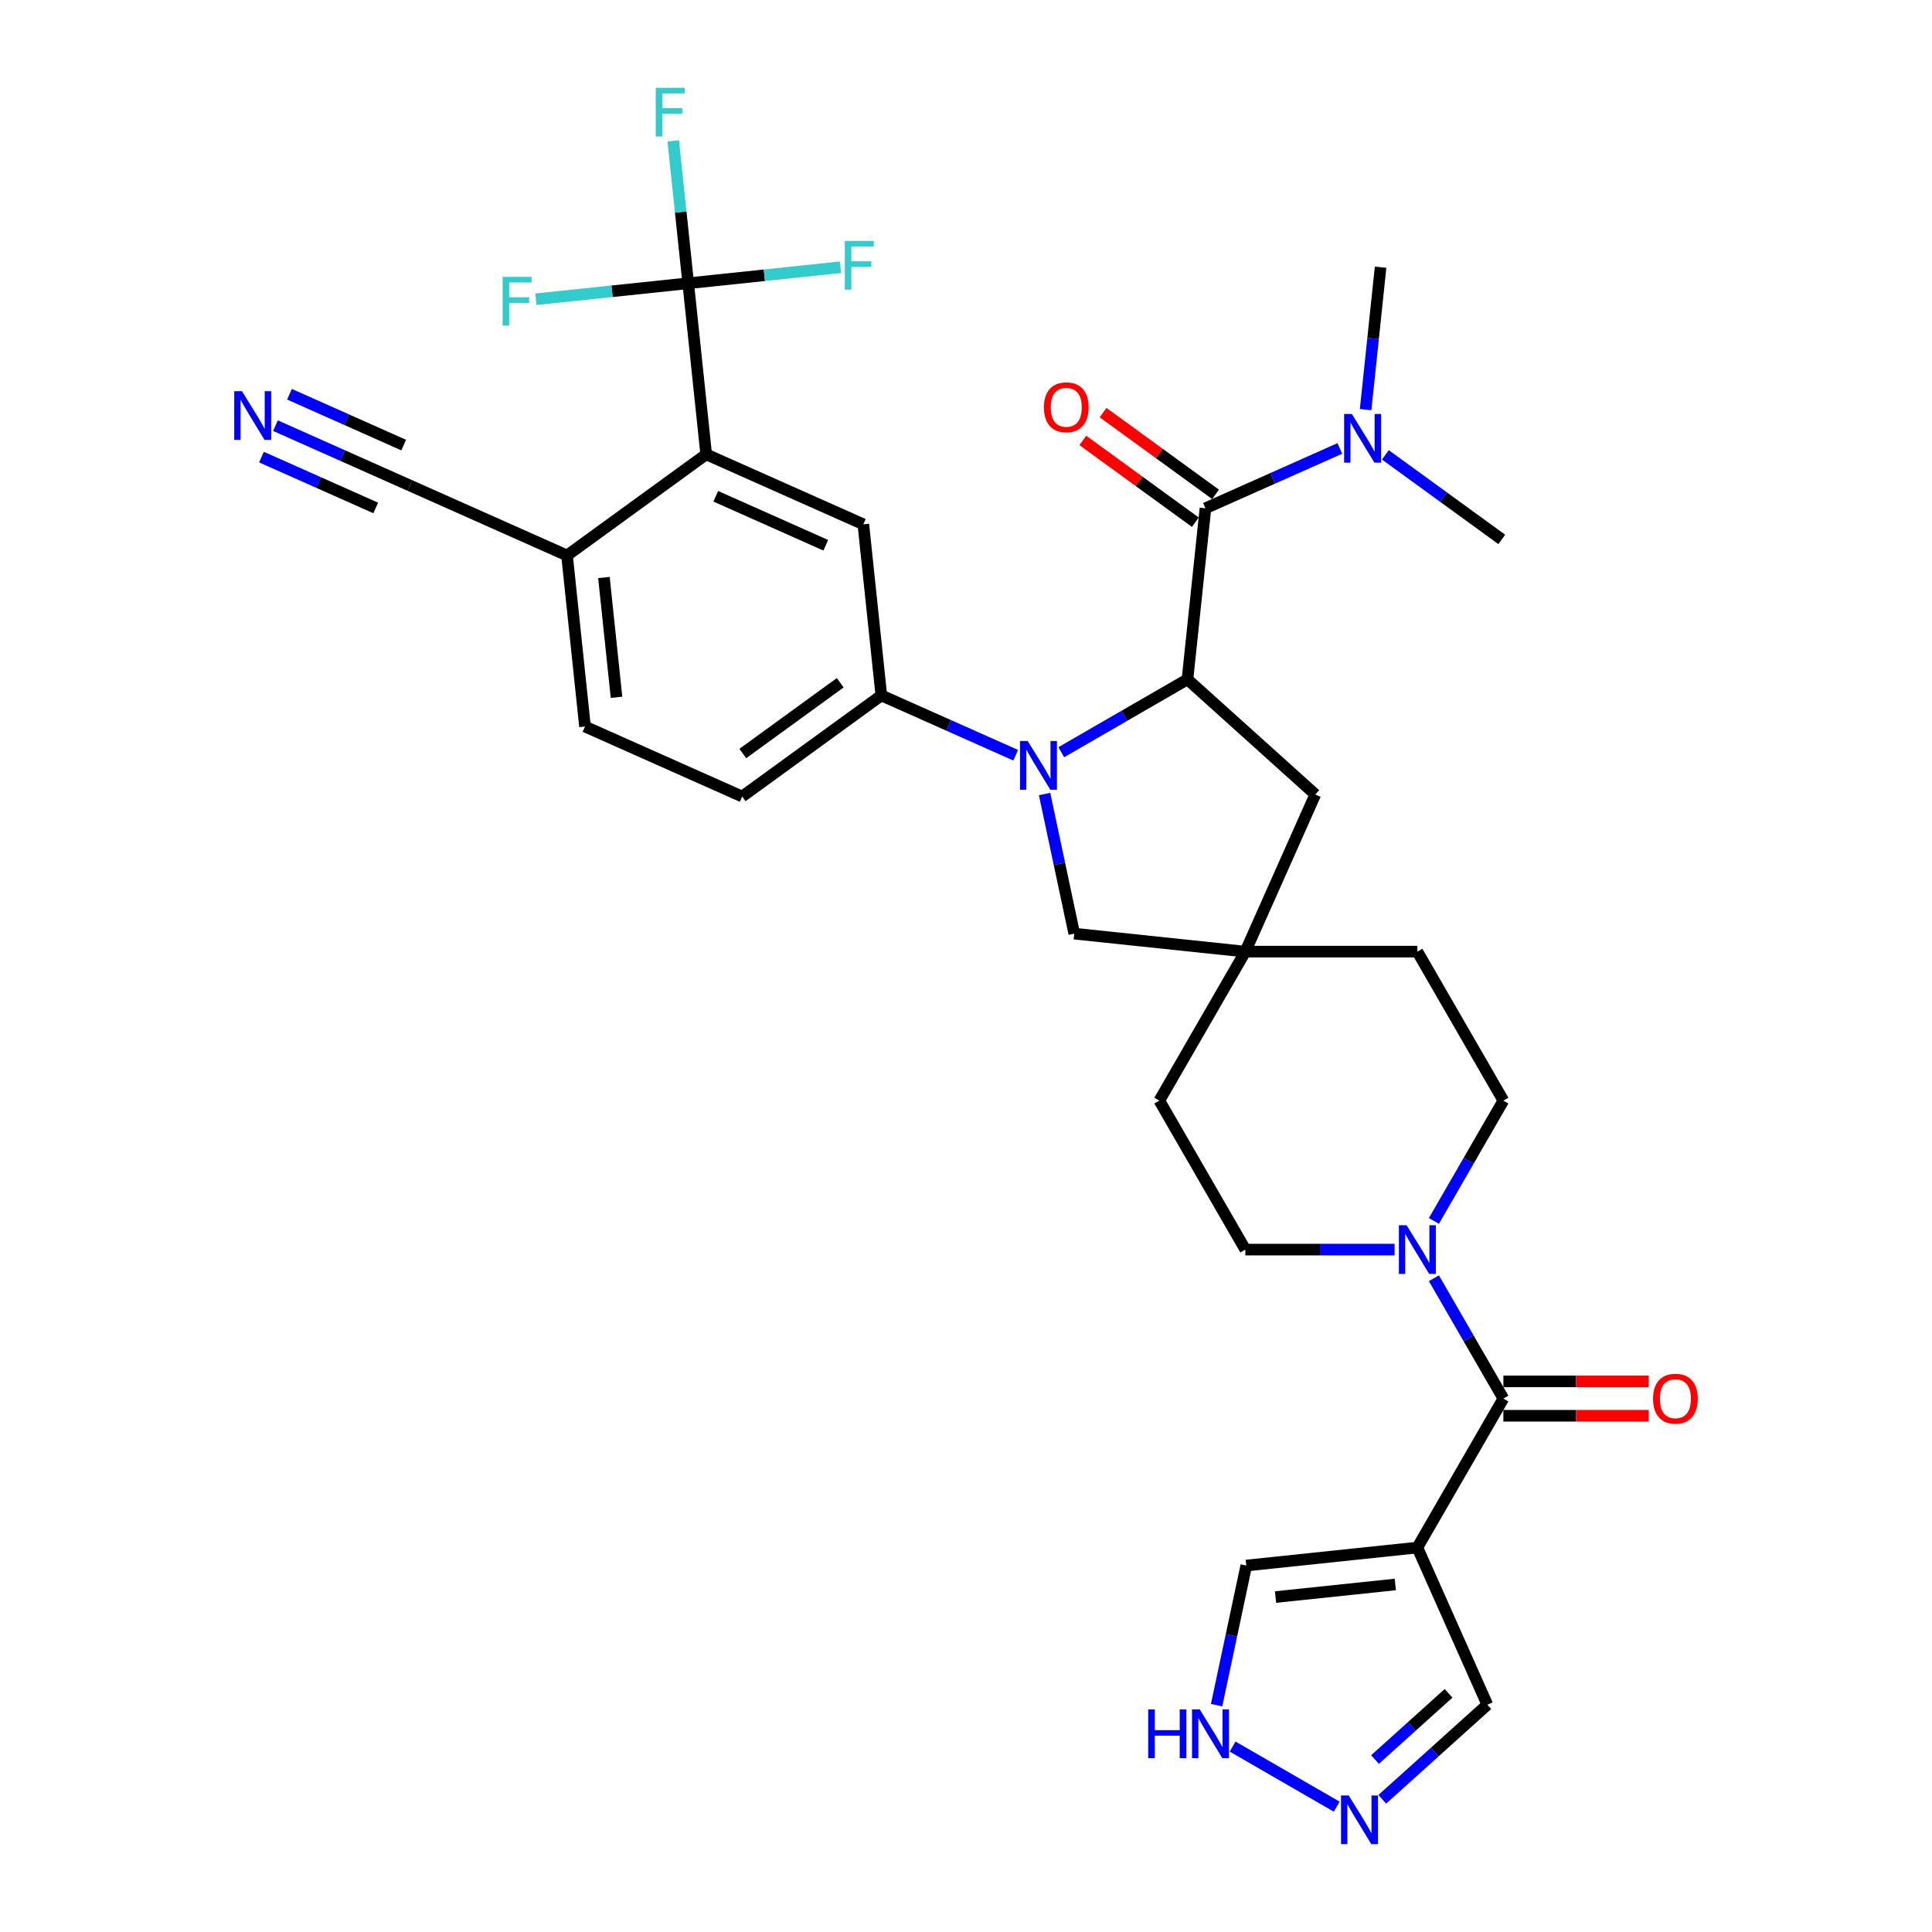 <?xml version='1.0' encoding='iso-8859-1'?>
<svg version='1.1' baseProfile='full'
              xmlns='http://www.w3.org/2000/svg'
                      xmlns:rdkit='http://www.rdkit.org/xml'
                      xmlns:xlink='http://www.w3.org/1999/xlink'
                  xml:space='preserve'
width='1000px' height='1000px' viewBox='0 0 1000 1000'>
<!-- END OF HEADER -->
<rect style='opacity:1.0;fill:#FFFFFF;stroke:none' width='1000' height='1000' x='0' y='0'> </rect>
<path class='bond-0' d='M 549.307,389.352 L 581.968,370.495' style='fill:none;fill-rule:evenodd;stroke:#0000FF;stroke-width:6px;stroke-linecap:butt;stroke-linejoin:miter;stroke-opacity:1' />
<path class='bond-0' d='M 581.968,370.495 L 614.63,351.638' style='fill:none;fill-rule:evenodd;stroke:#000000;stroke-width:6px;stroke-linecap:butt;stroke-linejoin:miter;stroke-opacity:1' />
<path class='bond-5' d='M 525.728,390.91 L 490.951,375.426' style='fill:none;fill-rule:evenodd;stroke:#0000FF;stroke-width:6px;stroke-linecap:butt;stroke-linejoin:miter;stroke-opacity:1' />
<path class='bond-5' d='M 490.951,375.426 L 456.174,359.942' style='fill:none;fill-rule:evenodd;stroke:#000000;stroke-width:6px;stroke-linecap:butt;stroke-linejoin:miter;stroke-opacity:1' />
<path class='bond-11' d='M 540.671,410.993 L 548.351,447.124' style='fill:none;fill-rule:evenodd;stroke:#0000FF;stroke-width:6px;stroke-linecap:butt;stroke-linejoin:miter;stroke-opacity:1' />
<path class='bond-11' d='M 548.351,447.124 L 556.03,483.255' style='fill:none;fill-rule:evenodd;stroke:#000000;stroke-width:6px;stroke-linecap:butt;stroke-linejoin:miter;stroke-opacity:1' />
<path class='bond-1' d='M 614.63,351.638 L 623.938,263.083' style='fill:none;fill-rule:evenodd;stroke:#000000;stroke-width:6px;stroke-linecap:butt;stroke-linejoin:miter;stroke-opacity:1' />
<path class='bond-14' d='M 614.63,351.638 L 680.801,411.218' style='fill:none;fill-rule:evenodd;stroke:#000000;stroke-width:6px;stroke-linecap:butt;stroke-linejoin:miter;stroke-opacity:1' />
<path class='bond-18' d='M 623.938,263.083 L 658.715,247.6' style='fill:none;fill-rule:evenodd;stroke:#000000;stroke-width:6px;stroke-linecap:butt;stroke-linejoin:miter;stroke-opacity:1' />
<path class='bond-18' d='M 658.715,247.6 L 693.492,232.116' style='fill:none;fill-rule:evenodd;stroke:#0000FF;stroke-width:6px;stroke-linecap:butt;stroke-linejoin:miter;stroke-opacity:1' />
<path class='bond-20' d='M 629.171,255.88 L 600.054,234.725' style='fill:none;fill-rule:evenodd;stroke:#000000;stroke-width:6px;stroke-linecap:butt;stroke-linejoin:miter;stroke-opacity:1' />
<path class='bond-20' d='M 600.054,234.725 L 570.936,213.57' style='fill:none;fill-rule:evenodd;stroke:#FF0000;stroke-width:6px;stroke-linecap:butt;stroke-linejoin:miter;stroke-opacity:1' />
<path class='bond-20' d='M 618.704,270.287 L 589.586,249.132' style='fill:none;fill-rule:evenodd;stroke:#000000;stroke-width:6px;stroke-linecap:butt;stroke-linejoin:miter;stroke-opacity:1' />
<path class='bond-20' d='M 589.586,249.132 L 560.469,227.977' style='fill:none;fill-rule:evenodd;stroke:#FF0000;stroke-width:6px;stroke-linecap:butt;stroke-linejoin:miter;stroke-opacity:1' />
<path class='bond-2' d='M 778.147,723.9 L 760.169,692.761' style='fill:none;fill-rule:evenodd;stroke:#000000;stroke-width:6px;stroke-linecap:butt;stroke-linejoin:miter;stroke-opacity:1' />
<path class='bond-2' d='M 760.169,692.761 L 742.191,661.622' style='fill:none;fill-rule:evenodd;stroke:#0000FF;stroke-width:6px;stroke-linecap:butt;stroke-linejoin:miter;stroke-opacity:1' />
<path class='bond-3' d='M 778.147,723.9 L 733.627,801.013' style='fill:none;fill-rule:evenodd;stroke:#000000;stroke-width:6px;stroke-linecap:butt;stroke-linejoin:miter;stroke-opacity:1' />
<path class='bond-21' d='M 778.147,732.804 L 815.768,732.804' style='fill:none;fill-rule:evenodd;stroke:#000000;stroke-width:6px;stroke-linecap:butt;stroke-linejoin:miter;stroke-opacity:1' />
<path class='bond-21' d='M 815.768,732.804 L 853.388,732.804' style='fill:none;fill-rule:evenodd;stroke:#FF0000;stroke-width:6px;stroke-linecap:butt;stroke-linejoin:miter;stroke-opacity:1' />
<path class='bond-21' d='M 778.147,714.996 L 815.768,714.996' style='fill:none;fill-rule:evenodd;stroke:#000000;stroke-width:6px;stroke-linecap:butt;stroke-linejoin:miter;stroke-opacity:1' />
<path class='bond-21' d='M 815.768,714.996 L 853.388,714.996' style='fill:none;fill-rule:evenodd;stroke:#FF0000;stroke-width:6px;stroke-linecap:butt;stroke-linejoin:miter;stroke-opacity:1' />
<path class='bond-17' d='M 733.627,801.013 L 645.072,810.32' style='fill:none;fill-rule:evenodd;stroke:#000000;stroke-width:6px;stroke-linecap:butt;stroke-linejoin:miter;stroke-opacity:1' />
<path class='bond-17' d='M 722.205,820.12 L 660.217,826.635' style='fill:none;fill-rule:evenodd;stroke:#000000;stroke-width:6px;stroke-linecap:butt;stroke-linejoin:miter;stroke-opacity:1' />
<path class='bond-19' d='M 733.627,801.013 L 769.843,882.356' style='fill:none;fill-rule:evenodd;stroke:#000000;stroke-width:6px;stroke-linecap:butt;stroke-linejoin:miter;stroke-opacity:1' />
<path class='bond-4' d='M 356.215,146.617 L 365.522,235.171' style='fill:none;fill-rule:evenodd;stroke:#000000;stroke-width:6px;stroke-linecap:butt;stroke-linejoin:miter;stroke-opacity:1' />
<path class='bond-26' d='M 356.215,146.617 L 352.341,109.757' style='fill:none;fill-rule:evenodd;stroke:#000000;stroke-width:6px;stroke-linecap:butt;stroke-linejoin:miter;stroke-opacity:1' />
<path class='bond-26' d='M 352.341,109.757 L 348.467,72.897' style='fill:none;fill-rule:evenodd;stroke:#33CCCC;stroke-width:6px;stroke-linecap:butt;stroke-linejoin:miter;stroke-opacity:1' />
<path class='bond-27' d='M 356.215,146.617 L 316.8,150.76' style='fill:none;fill-rule:evenodd;stroke:#000000;stroke-width:6px;stroke-linecap:butt;stroke-linejoin:miter;stroke-opacity:1' />
<path class='bond-27' d='M 316.8,150.76 L 277.384,154.902' style='fill:none;fill-rule:evenodd;stroke:#33CCCC;stroke-width:6px;stroke-linecap:butt;stroke-linejoin:miter;stroke-opacity:1' />
<path class='bond-28' d='M 356.215,146.617 L 395.63,142.474' style='fill:none;fill-rule:evenodd;stroke:#000000;stroke-width:6px;stroke-linecap:butt;stroke-linejoin:miter;stroke-opacity:1' />
<path class='bond-28' d='M 395.63,142.474 L 435.046,138.332' style='fill:none;fill-rule:evenodd;stroke:#33CCCC;stroke-width:6px;stroke-linecap:butt;stroke-linejoin:miter;stroke-opacity:1' />
<path class='bond-8' d='M 456.174,359.942 L 446.866,271.388' style='fill:none;fill-rule:evenodd;stroke:#000000;stroke-width:6px;stroke-linecap:butt;stroke-linejoin:miter;stroke-opacity:1' />
<path class='bond-24' d='M 456.174,359.942 L 384.137,412.28' style='fill:none;fill-rule:evenodd;stroke:#000000;stroke-width:6px;stroke-linecap:butt;stroke-linejoin:miter;stroke-opacity:1' />
<path class='bond-24' d='M 434.901,353.385 L 384.475,390.022' style='fill:none;fill-rule:evenodd;stroke:#000000;stroke-width:6px;stroke-linecap:butt;stroke-linejoin:miter;stroke-opacity:1' />
<path class='bond-6' d='M 742.191,631.953 L 760.169,600.814' style='fill:none;fill-rule:evenodd;stroke:#0000FF;stroke-width:6px;stroke-linecap:butt;stroke-linejoin:miter;stroke-opacity:1' />
<path class='bond-6' d='M 760.169,600.814 L 778.147,569.675' style='fill:none;fill-rule:evenodd;stroke:#000000;stroke-width:6px;stroke-linecap:butt;stroke-linejoin:miter;stroke-opacity:1' />
<path class='bond-34' d='M 721.837,646.787 L 683.211,646.787' style='fill:none;fill-rule:evenodd;stroke:#0000FF;stroke-width:6px;stroke-linecap:butt;stroke-linejoin:miter;stroke-opacity:1' />
<path class='bond-34' d='M 683.211,646.787 L 644.585,646.787' style='fill:none;fill-rule:evenodd;stroke:#000000;stroke-width:6px;stroke-linecap:butt;stroke-linejoin:miter;stroke-opacity:1' />
<path class='bond-7' d='M 365.522,235.171 L 446.866,271.388' style='fill:none;fill-rule:evenodd;stroke:#000000;stroke-width:6px;stroke-linecap:butt;stroke-linejoin:miter;stroke-opacity:1' />
<path class='bond-7' d='M 370.481,256.872 L 427.421,282.224' style='fill:none;fill-rule:evenodd;stroke:#000000;stroke-width:6px;stroke-linecap:butt;stroke-linejoin:miter;stroke-opacity:1' />
<path class='bond-35' d='M 365.522,235.171 L 293.486,287.509' style='fill:none;fill-rule:evenodd;stroke:#000000;stroke-width:6px;stroke-linecap:butt;stroke-linejoin:miter;stroke-opacity:1' />
<path class='bond-9' d='M 715.461,931.322 L 742.652,906.839' style='fill:none;fill-rule:evenodd;stroke:#0000FF;stroke-width:6px;stroke-linecap:butt;stroke-linejoin:miter;stroke-opacity:1' />
<path class='bond-9' d='M 742.652,906.839 L 769.843,882.356' style='fill:none;fill-rule:evenodd;stroke:#000000;stroke-width:6px;stroke-linecap:butt;stroke-linejoin:miter;stroke-opacity:1' />
<path class='bond-9' d='M 711.702,910.743 L 730.736,893.605' style='fill:none;fill-rule:evenodd;stroke:#0000FF;stroke-width:6px;stroke-linecap:butt;stroke-linejoin:miter;stroke-opacity:1' />
<path class='bond-9' d='M 730.736,893.605 L 749.77,876.467' style='fill:none;fill-rule:evenodd;stroke:#000000;stroke-width:6px;stroke-linecap:butt;stroke-linejoin:miter;stroke-opacity:1' />
<path class='bond-36' d='M 691.883,935.131 L 638.008,904.026' style='fill:none;fill-rule:evenodd;stroke:#0000FF;stroke-width:6px;stroke-linecap:butt;stroke-linejoin:miter;stroke-opacity:1' />
<path class='bond-10' d='M 644.585,492.562 L 556.03,483.255' style='fill:none;fill-rule:evenodd;stroke:#000000;stroke-width:6px;stroke-linecap:butt;stroke-linejoin:miter;stroke-opacity:1' />
<path class='bond-29' d='M 644.585,492.562 L 600.064,569.675' style='fill:none;fill-rule:evenodd;stroke:#000000;stroke-width:6px;stroke-linecap:butt;stroke-linejoin:miter;stroke-opacity:1' />
<path class='bond-30' d='M 644.585,492.562 L 733.627,492.562' style='fill:none;fill-rule:evenodd;stroke:#000000;stroke-width:6px;stroke-linecap:butt;stroke-linejoin:miter;stroke-opacity:1' />
<path class='bond-33' d='M 644.585,492.562 L 680.801,411.218' style='fill:none;fill-rule:evenodd;stroke:#000000;stroke-width:6px;stroke-linecap:butt;stroke-linejoin:miter;stroke-opacity:1' />
<path class='bond-12' d='M 142.587,220.324 L 177.365,235.808' style='fill:none;fill-rule:evenodd;stroke:#0000FF;stroke-width:6px;stroke-linecap:butt;stroke-linejoin:miter;stroke-opacity:1' />
<path class='bond-12' d='M 177.365,235.808 L 212.142,251.292' style='fill:none;fill-rule:evenodd;stroke:#000000;stroke-width:6px;stroke-linecap:butt;stroke-linejoin:miter;stroke-opacity:1' />
<path class='bond-12' d='M 135.344,236.593 L 164.905,249.754' style='fill:none;fill-rule:evenodd;stroke:#0000FF;stroke-width:6px;stroke-linecap:butt;stroke-linejoin:miter;stroke-opacity:1' />
<path class='bond-12' d='M 164.905,249.754 L 194.466,262.916' style='fill:none;fill-rule:evenodd;stroke:#000000;stroke-width:6px;stroke-linecap:butt;stroke-linejoin:miter;stroke-opacity:1' />
<path class='bond-12' d='M 149.831,204.056 L 179.391,217.217' style='fill:none;fill-rule:evenodd;stroke:#0000FF;stroke-width:6px;stroke-linecap:butt;stroke-linejoin:miter;stroke-opacity:1' />
<path class='bond-12' d='M 179.391,217.217 L 208.952,230.378' style='fill:none;fill-rule:evenodd;stroke:#000000;stroke-width:6px;stroke-linecap:butt;stroke-linejoin:miter;stroke-opacity:1' />
<path class='bond-13' d='M 629.713,882.582 L 637.392,846.451' style='fill:none;fill-rule:evenodd;stroke:#0000FF;stroke-width:6px;stroke-linecap:butt;stroke-linejoin:miter;stroke-opacity:1' />
<path class='bond-13' d='M 637.392,846.451 L 645.072,810.32' style='fill:none;fill-rule:evenodd;stroke:#000000;stroke-width:6px;stroke-linecap:butt;stroke-linejoin:miter;stroke-opacity:1' />
<path class='bond-15' d='M 212.142,251.292 L 293.486,287.509' style='fill:none;fill-rule:evenodd;stroke:#000000;stroke-width:6px;stroke-linecap:butt;stroke-linejoin:miter;stroke-opacity:1' />
<path class='bond-16' d='M 293.486,287.509 L 302.793,376.063' style='fill:none;fill-rule:evenodd;stroke:#000000;stroke-width:6px;stroke-linecap:butt;stroke-linejoin:miter;stroke-opacity:1' />
<path class='bond-16' d='M 312.593,298.93 L 319.108,360.918' style='fill:none;fill-rule:evenodd;stroke:#000000;stroke-width:6px;stroke-linecap:butt;stroke-linejoin:miter;stroke-opacity:1' />
<path class='bond-31' d='M 706.841,212.032 L 710.715,175.173' style='fill:none;fill-rule:evenodd;stroke:#0000FF;stroke-width:6px;stroke-linecap:butt;stroke-linejoin:miter;stroke-opacity:1' />
<path class='bond-31' d='M 710.715,175.173 L 714.589,138.313' style='fill:none;fill-rule:evenodd;stroke:#000000;stroke-width:6px;stroke-linecap:butt;stroke-linejoin:miter;stroke-opacity:1' />
<path class='bond-32' d='M 717.071,235.432 L 747.194,257.318' style='fill:none;fill-rule:evenodd;stroke:#0000FF;stroke-width:6px;stroke-linecap:butt;stroke-linejoin:miter;stroke-opacity:1' />
<path class='bond-32' d='M 747.194,257.318 L 777.318,279.204' style='fill:none;fill-rule:evenodd;stroke:#000000;stroke-width:6px;stroke-linecap:butt;stroke-linejoin:miter;stroke-opacity:1' />
<path class='bond-22' d='M 778.147,569.675 L 733.627,492.562' style='fill:none;fill-rule:evenodd;stroke:#000000;stroke-width:6px;stroke-linecap:butt;stroke-linejoin:miter;stroke-opacity:1' />
<path class='bond-23' d='M 644.585,646.787 L 600.064,569.675' style='fill:none;fill-rule:evenodd;stroke:#000000;stroke-width:6px;stroke-linecap:butt;stroke-linejoin:miter;stroke-opacity:1' />
<path class='bond-25' d='M 384.137,412.28 L 302.793,376.063' style='fill:none;fill-rule:evenodd;stroke:#000000;stroke-width:6px;stroke-linecap:butt;stroke-linejoin:miter;stroke-opacity:1' />
<path  class='atom-0' d='M 531.944 383.55
L 540.207 396.907
Q 541.026 398.224, 542.344 400.611
Q 543.661 402.997, 543.733 403.14
L 543.733 383.55
L 547.081 383.55
L 547.081 408.767
L 543.626 408.767
L 534.757 394.164
Q 533.724 392.454, 532.62 390.496
Q 531.552 388.537, 531.231 387.931
L 531.231 408.767
L 527.954 408.767
L 527.954 383.55
L 531.944 383.55
' fill='#0000FF'/>
<path  class='atom-7' d='M 728.052 634.179
L 736.316 647.535
Q 737.135 648.853, 738.453 651.239
Q 739.77 653.626, 739.842 653.768
L 739.842 634.179
L 743.19 634.179
L 743.19 659.396
L 739.735 659.396
L 730.866 644.793
Q 729.833 643.083, 728.729 641.124
Q 727.661 639.165, 727.34 638.56
L 727.34 659.396
L 724.063 659.396
L 724.063 634.179
L 728.052 634.179
' fill='#0000FF'/>
<path  class='atom-10' d='M 698.098 929.329
L 706.361 942.685
Q 707.18 944.003, 708.498 946.389
Q 709.816 948.776, 709.887 948.918
L 709.887 929.329
L 713.235 929.329
L 713.235 954.545
L 709.78 954.545
L 700.912 939.943
Q 699.879 938.233, 698.775 936.274
Q 697.706 934.315, 697.386 933.71
L 697.386 954.545
L 694.109 954.545
L 694.109 929.329
L 698.098 929.329
' fill='#0000FF'/>
<path  class='atom-13' d='M 125.224 202.467
L 133.487 215.823
Q 134.306 217.141, 135.624 219.528
Q 136.942 221.914, 137.013 222.056
L 137.013 202.467
L 140.361 202.467
L 140.361 227.684
L 136.906 227.684
L 128.038 213.081
Q 127.005 211.371, 125.901 209.412
Q 124.832 207.454, 124.512 206.848
L 124.512 227.684
L 121.235 227.684
L 121.235 202.467
L 125.224 202.467
' fill='#0000FF'/>
<path  class='atom-14' d='M 594.308 884.808
L 597.728 884.808
L 597.728 895.528
L 610.621 895.528
L 610.621 884.808
L 614.04 884.808
L 614.04 910.024
L 610.621 910.024
L 610.621 898.378
L 597.728 898.378
L 597.728 910.024
L 594.308 910.024
L 594.308 884.808
' fill='#0000FF'/>
<path  class='atom-14' d='M 620.985 884.808
L 629.249 898.164
Q 630.068 899.482, 631.386 901.868
Q 632.703 904.255, 632.775 904.397
L 632.775 884.808
L 636.123 884.808
L 636.123 910.024
L 632.668 910.024
L 623.799 895.422
Q 622.766 893.712, 621.662 891.753
Q 620.594 889.794, 620.273 889.189
L 620.273 910.024
L 616.996 910.024
L 616.996 884.808
L 620.985 884.808
' fill='#0000FF'/>
<path  class='atom-19' d='M 699.707 214.259
L 707.97 227.615
Q 708.79 228.933, 710.107 231.319
Q 711.425 233.705, 711.497 233.848
L 711.497 214.259
L 714.845 214.259
L 714.845 239.475
L 711.39 239.475
L 702.521 224.872
Q 701.488 223.163, 700.384 221.204
Q 699.316 219.245, 698.995 218.639
L 698.995 239.475
L 695.718 239.475
L 695.718 214.259
L 699.707 214.259
' fill='#0000FF'/>
<path  class='atom-21' d='M 540.326 210.817
Q 540.326 204.762, 543.317 201.379
Q 546.309 197.995, 551.901 197.995
Q 557.493 197.995, 560.485 201.379
Q 563.477 204.762, 563.477 210.817
Q 563.477 216.943, 560.449 220.434
Q 557.422 223.889, 551.901 223.889
Q 546.345 223.889, 543.317 220.434
Q 540.326 216.979, 540.326 210.817
M 551.901 221.039
Q 555.748 221.039, 557.813 218.475
Q 559.915 215.875, 559.915 210.817
Q 559.915 205.866, 557.813 203.373
Q 555.748 200.844, 551.901 200.844
Q 548.054 200.844, 545.953 203.338
Q 543.887 205.831, 543.887 210.817
Q 543.887 215.91, 545.953 218.475
Q 548.054 221.039, 551.901 221.039
' fill='#FF0000'/>
<path  class='atom-22' d='M 855.614 723.971
Q 855.614 717.916, 858.606 714.533
Q 861.598 711.149, 867.189 711.149
Q 872.781 711.149, 875.773 714.533
Q 878.765 717.916, 878.765 723.971
Q 878.765 730.097, 875.737 733.588
Q 872.71 737.043, 867.189 737.043
Q 861.633 737.043, 858.606 733.588
Q 855.614 730.133, 855.614 723.971
M 867.189 734.193
Q 871.036 734.193, 873.102 731.629
Q 875.203 729.029, 875.203 723.971
Q 875.203 719.02, 873.102 716.527
Q 871.036 713.999, 867.189 713.999
Q 863.343 713.999, 861.241 716.492
Q 859.176 718.985, 859.176 723.971
Q 859.176 729.064, 861.241 731.629
Q 863.343 734.193, 867.189 734.193
' fill='#FF0000'/>
<path  class='atom-27' d='M 339.41 45.455
L 354.405 45.455
L 354.405 48.34
L 342.794 48.34
L 342.794 55.997
L 353.123 55.997
L 353.123 58.918
L 342.794 58.918
L 342.794 70.671
L 339.41 70.671
L 339.41 45.455
' fill='#33CCCC'/>
<path  class='atom-28' d='M 260.163 143.316
L 275.158 143.316
L 275.158 146.201
L 263.547 146.201
L 263.547 153.859
L 273.876 153.859
L 273.876 156.779
L 263.547 156.779
L 263.547 168.533
L 260.163 168.533
L 260.163 143.316
' fill='#33CCCC'/>
<path  class='atom-29' d='M 437.272 124.701
L 452.266 124.701
L 452.266 127.586
L 440.655 127.586
L 440.655 135.244
L 450.984 135.244
L 450.984 138.164
L 440.655 138.164
L 440.655 149.918
L 437.272 149.918
L 437.272 124.701
' fill='#33CCCC'/>
</svg>
